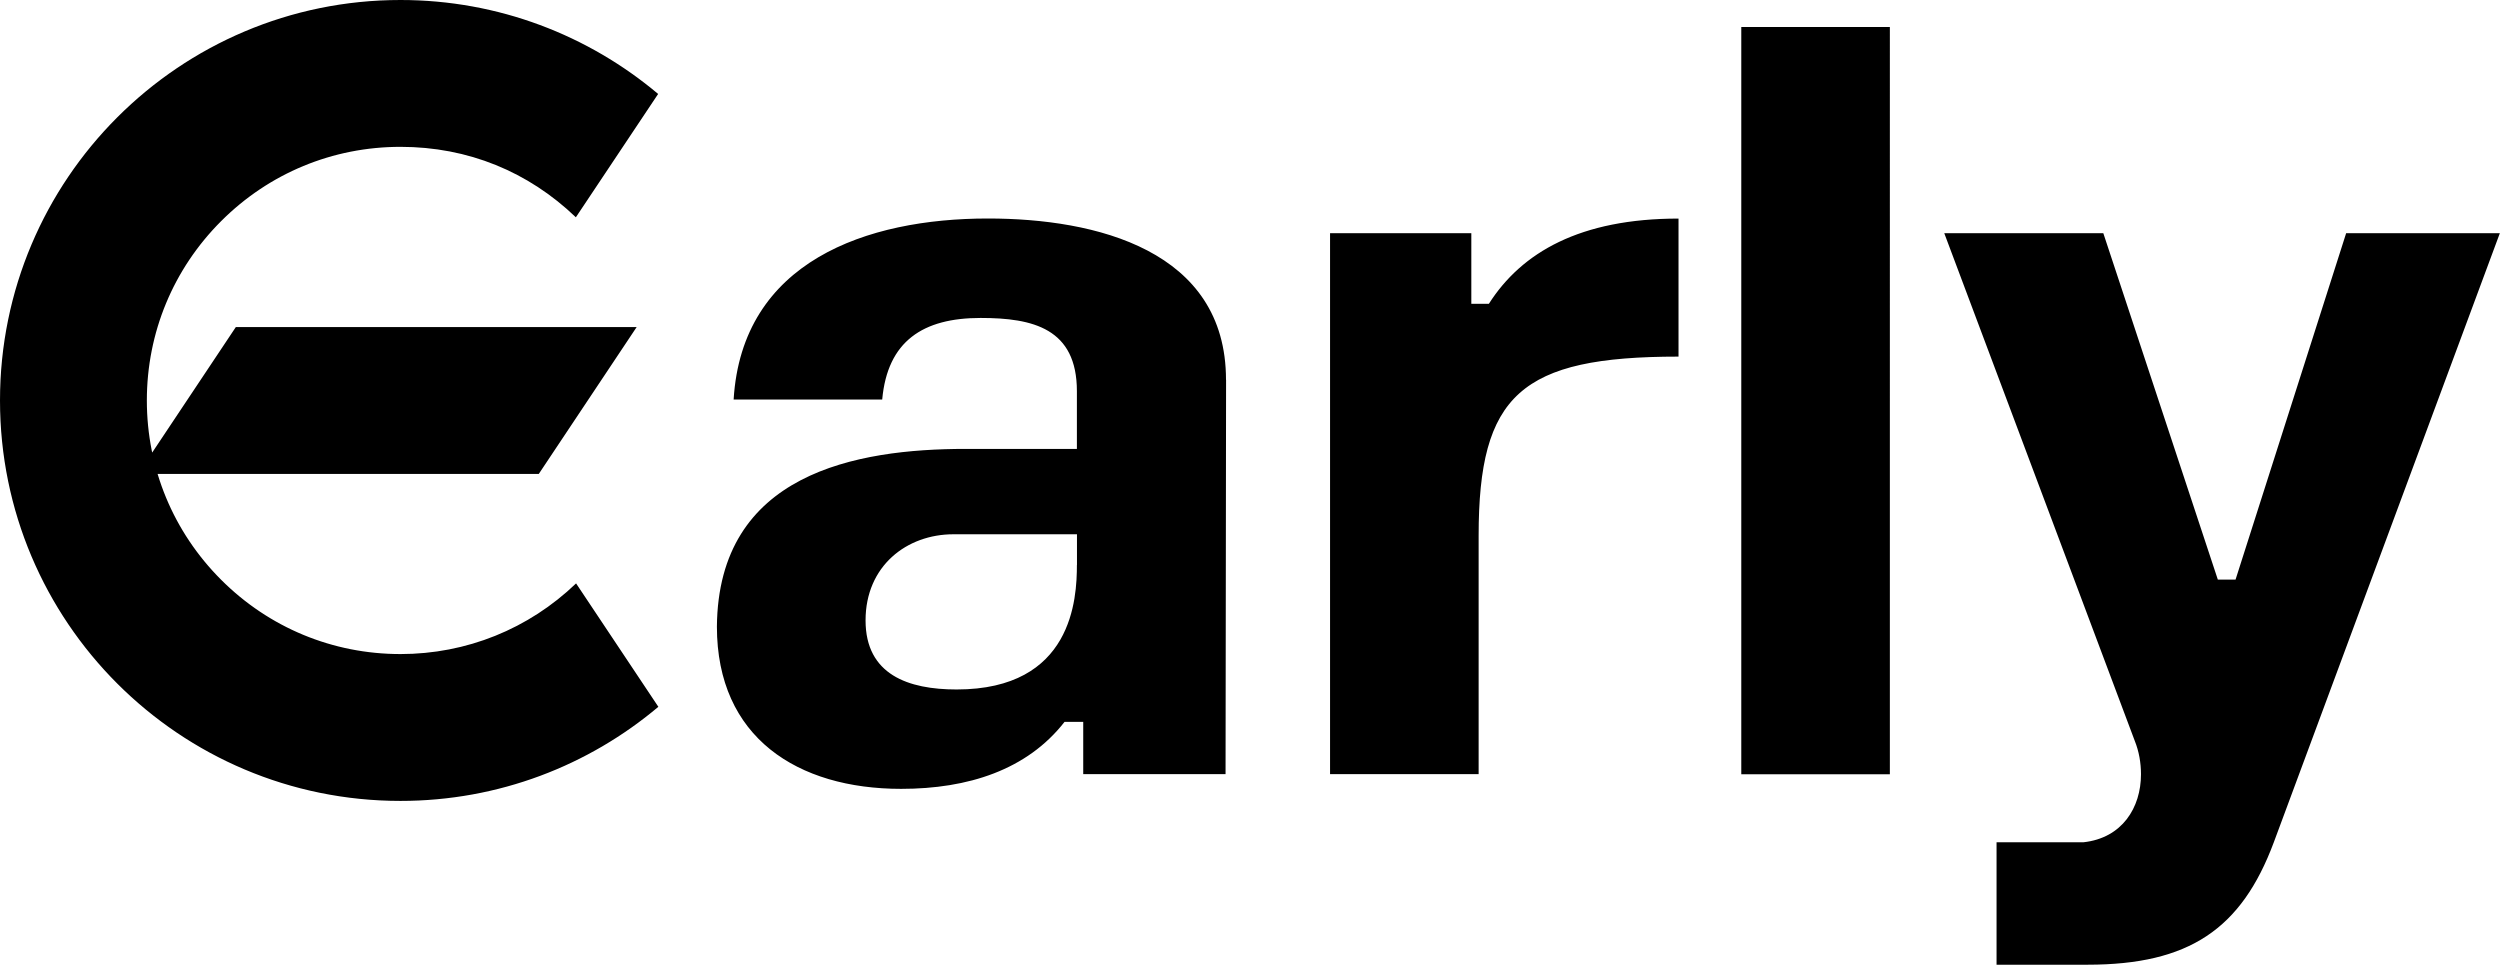 <?xml version="1.0" encoding="UTF-8"?>
<svg id="Layer_2" data-name="Layer 2" xmlns="http://www.w3.org/2000/svg" viewBox="0 0 331.81 128.04">
  <g id="_レイヤー_1" data-name="レイヤー 1">
    <path d="M222.78,29v18.33c-20.94,0-26.53,5.06-26.53,23.77v31.65h-19.72V30.95h18.75v9.37h2.33c4.36-6.84,12.13-11.31,25.17-11.31ZM231.11,102.76h19.72V3.58h-19.72v99.17ZM311.39,30.95l-14.68,45.98h-2.35l-15.2-45.98h-21.11l25.28,67.37c.56,1.39.83,2.92.83,4.44,0,4.44-2.5,8.47-7.64,9.03h-11.53v16.25h12.08c13.47,0,20.42-4.72,24.72-16.25l30-80.84h-20.42ZM162.73,50.41l-.07,52.34h-18.89v-6.94h-2.48c-4.98,6.38-12.8,8.89-21.69,8.89-13.75,0-24.45-6.81-24.45-21.53.17-20.36,18.49-23.59,33.02-23.59h14.76v-7.66c0-8.33-5.83-9.72-12.78-9.72-7.64,0-12.36,3.06-13.06,10.83h-19.72c1.11-18.33,17.64-24.03,33.75-24.03,14.31,0,31.6,4.19,31.6,21.41ZM142.94,74.98v-4.07h-16.39c-6.21,0-11.67,4.21-11.67,11.43s5.69,9.17,12.08,9.17c15.42,0,15.97-12.08,15.97-16.53ZM31.3,43.41l-12.99,19.49h53.2l12.99-19.49H31.3ZM53.15,86.81c-8.99,0-17.44-3.5-23.8-9.86-6.36-6.36-9.86-14.81-9.86-23.8s3.5-17.44,9.86-23.8c6.36-6.36,14.81-9.86,23.8-9.86s16.98,3.31,23.28,9.35l10.92-16.37C78.1,4.69,66.17,0,53.15,0,23.8,0,0,23.8,0,53.15s23.8,53.15,53.15,53.15c13.04,0,24.98-4.7,34.23-12.49l-10.92-16.38c-6.3,6.05-14.55,9.38-23.31,9.38Z"/>
  </g>
</svg>